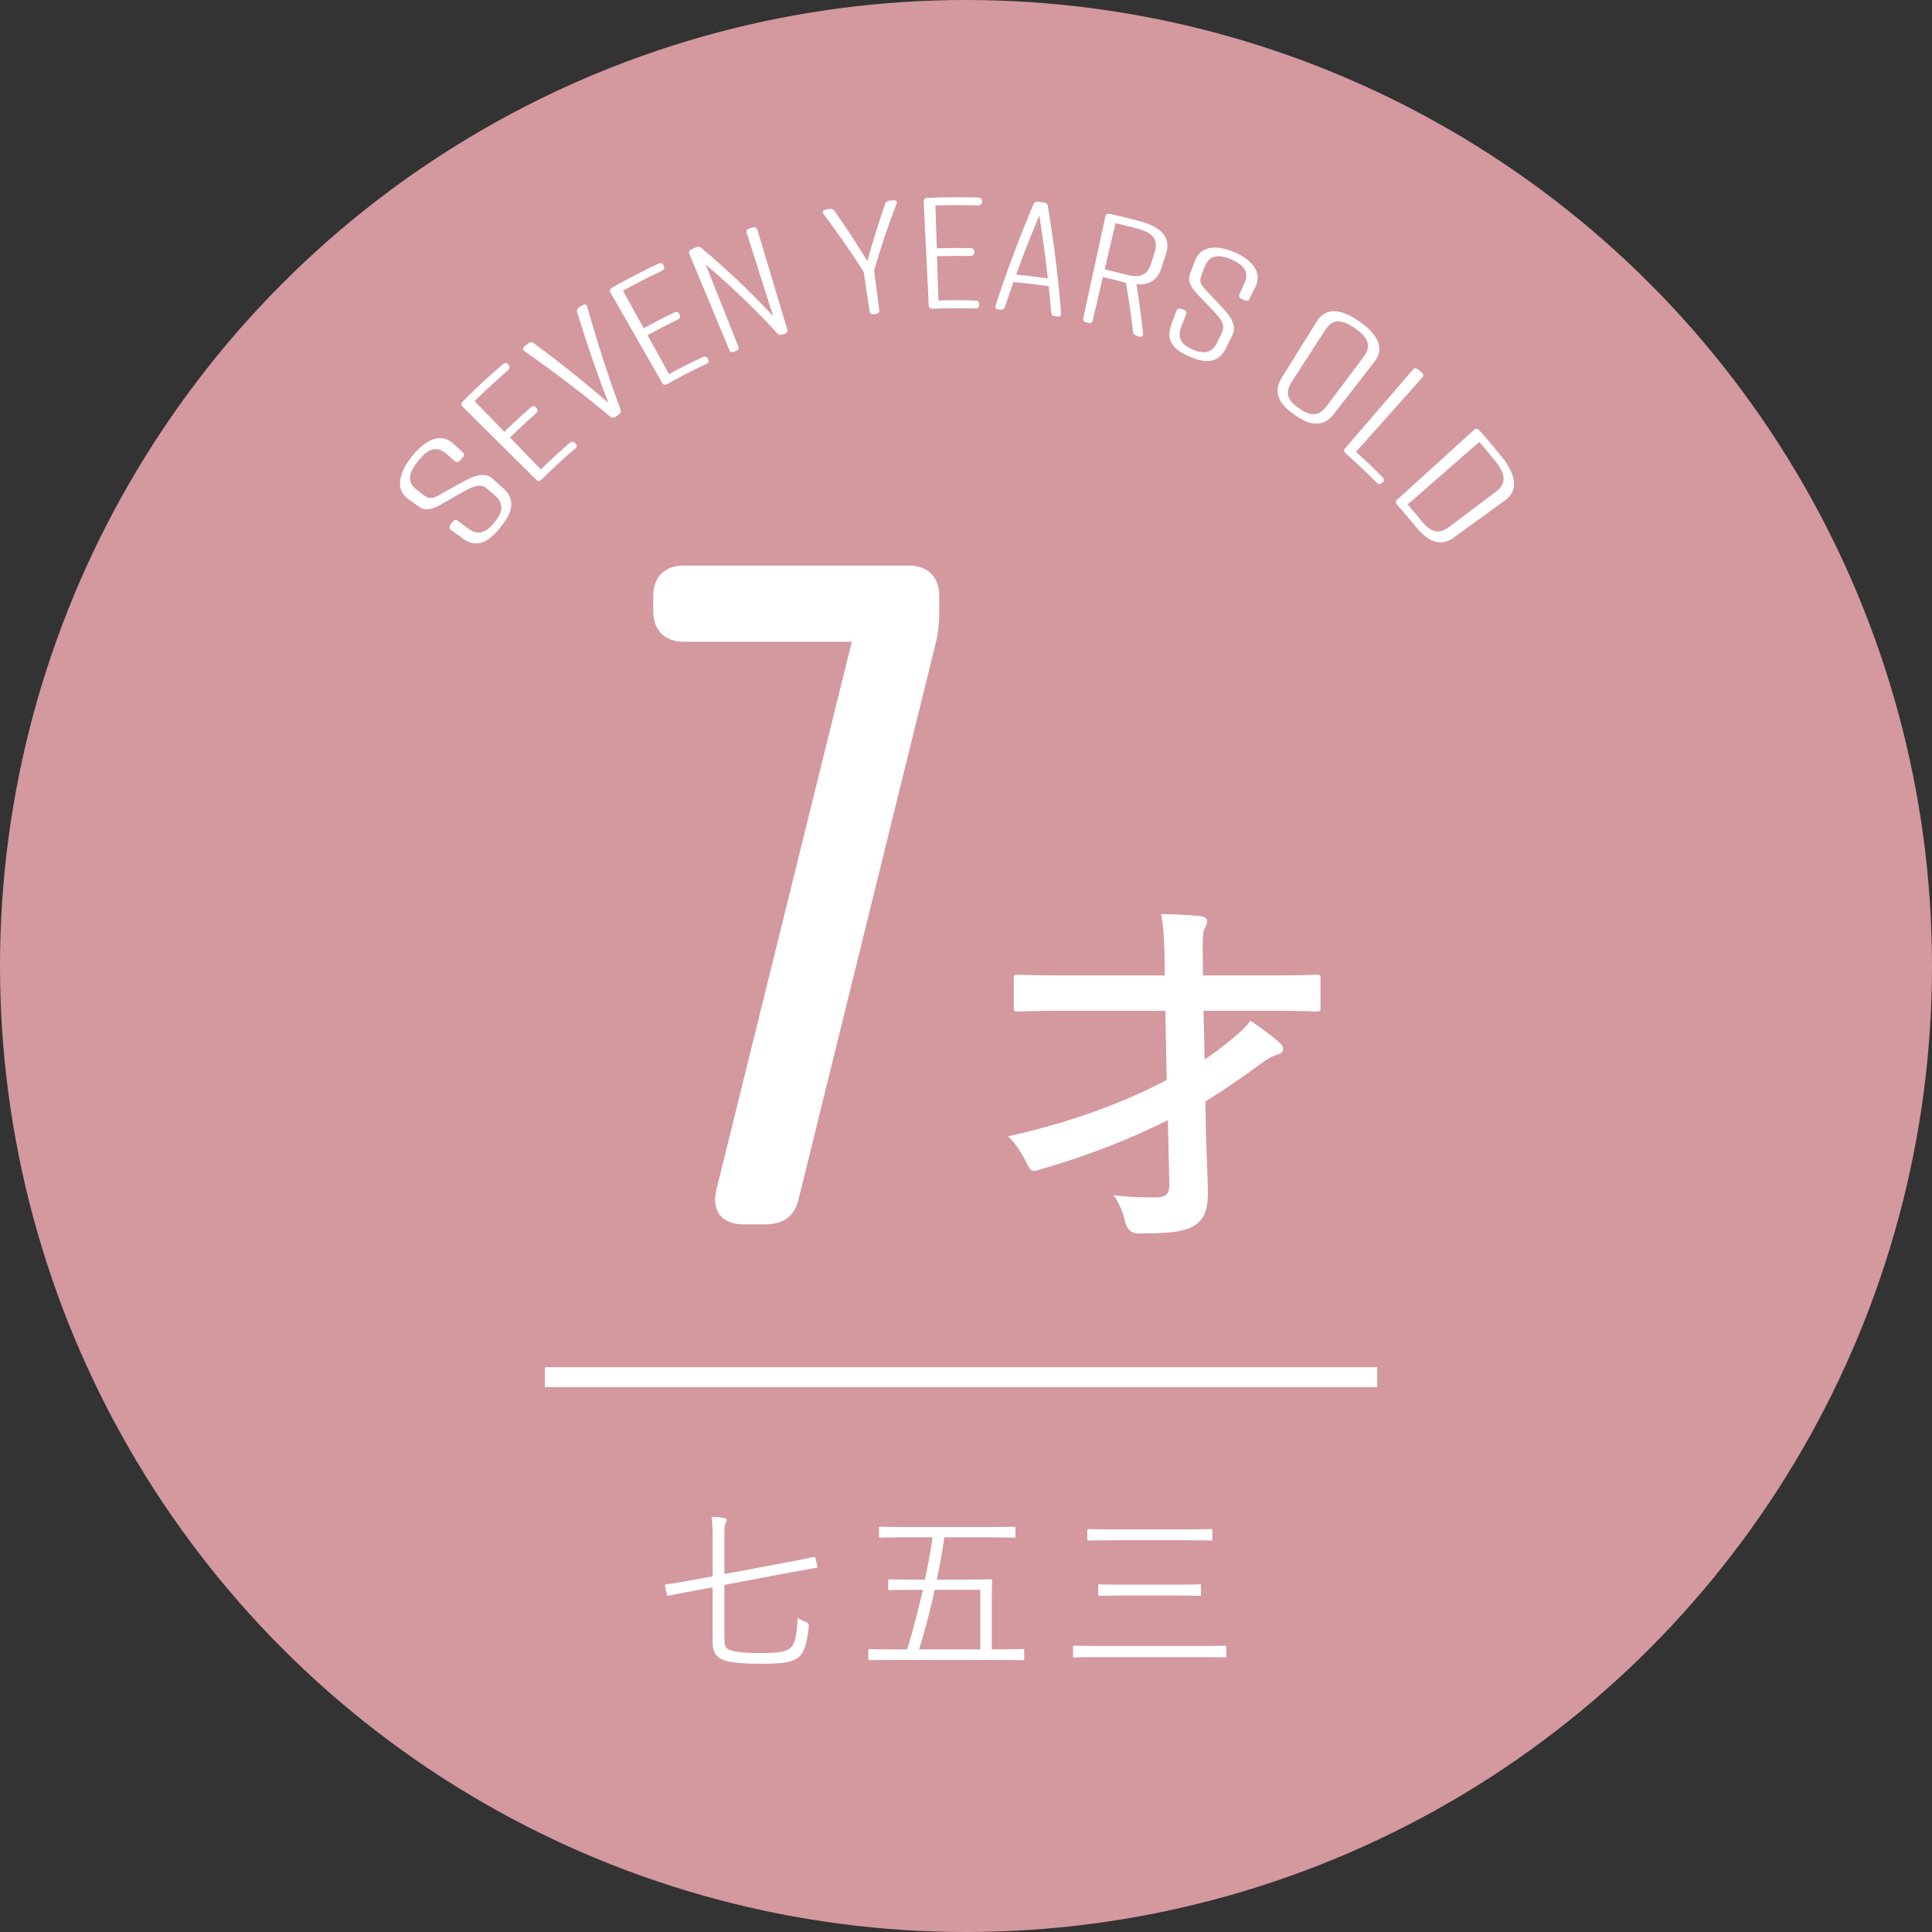 <?xml version="1.0" encoding="UTF-8"?><svg id="_レイヤー_2" xmlns="http://www.w3.org/2000/svg" viewBox="0 0 180 180"><rect x="0" y="0" width="180" height="180" fill="#333333" stroke="none"/><defs><style>.cls-1{fill:#fff;}.cls-2{fill:#d3999e;}.cls-3{isolation:isolate;}</style></defs><g id="_レイヤー_1-2"><g><circle class="cls-2" cx="90" cy="90" r="90"/><g><path class="cls-1" d="M76.15,145.91c.02,.12,0,.15-.12,.17s-.63,.1-2.18,.38l-6.36,1.2v4.77c0,.81,.08,1.06,.3,1.2,.42,.25,1.35,.38,3.12,.38,1.53,0,2.29-.1,2.73-.47s.6-1.25,.68-2.81c.18,.13,.48,.28,.75,.37q.3,.12,.28,.42c-.15,1.66-.48,2.51-.96,2.89-.53,.42-1.26,.6-3.46,.6s-3.32-.18-3.79-.47c-.55-.33-.75-.75-.75-1.69v-4.97l-1.96,.37c-1.54,.28-2.03,.4-2.14,.42-.1,.02-.12,.02-.15-.1l-.18-.81c-.02-.1,0-.13,.12-.15,.15-.02,.62-.07,2.16-.35l2.16-.4v-3.57c0-.88-.05-1.65-.1-1.98,.42,.02,.86,.05,1.16,.12,.17,.03,.25,.08,.25,.17,0,.12-.05,.2-.12,.32-.08,.17-.1,.43-.1,1.36v3.37l6.18-1.16c1.54-.28,2.03-.42,2.14-.43,.1-.02,.13,0,.17,.12l.17,.76Z"/><path class="cls-1" d="M95.43,154.55c0,.12-.02,.13-.13,.13-.08,0-.62-.03-2.16-.03h-9.95c-1.54,0-2.08,.03-2.16,.03-.12,0-.13-.02-.13-.13v-.78c0-.12,.02-.13,.13-.13,.08,0,.62,.03,2.16,.03h1.33c.53-1.74,1.03-3.66,1.46-5.55h-.81c-1.66,0-2.21,.03-2.29,.03-.12,0-.13-.02-.13-.13v-.75c0-.12,.02-.13,.13-.13,.08,0,.63,.03,2.29,.03h1.01c.28-1.35,.53-2.69,.71-3.94h-2.56c-1.68,0-2.21,.03-2.31,.03-.12,0-.13-.02-.13-.13v-.76c0-.12,.02-.13,.13-.13,.1,0,.63,.03,2.31,.03h7.84c1.66,0,2.21-.03,2.31-.03,.12,0,.13,.02,.13,.13v.76c0,.12-.02,.13-.13,.13-.1,0-.65-.03-2.31-.03h-4.19c-.18,1.28-.42,2.59-.7,3.94h2.69c1.65,0,2.23-.03,2.31-.03,.13,0,.15,.02,.15,.13,0,.08-.03,.6-.03,1.84v4.55h.73c1.55,0,2.08-.03,2.16-.03,.12,0,.13,.02,.13,.13v.78Zm-4.1-6.43h-4.24c-.42,1.86-.9,3.74-1.46,5.55h5.7v-5.55Z"/><path class="cls-1" d="M114.25,154.3c0,.1-.02,.12-.13,.12-.1,0-.61-.03-2.19-.03h-9.64c-1.58,0-2.11,.03-2.19,.03-.12,0-.13-.02-.13-.12v-.85c0-.12,.02-.13,.13-.13,.08,0,.62,.03,2.19,.03h9.64c1.58,0,2.09-.03,2.19-.03,.12,0,.13,.02,.13,.13v.85Zm-1.3-10.9c0,.12-.02,.13-.13,.13-.1,0-.66-.03-2.34-.03h-6.71c-1.7,0-2.26,.03-2.34,.03-.12,0-.13-.02-.13-.13v-.81c0-.12,.02-.13,.13-.13,.08,0,.65,.03,2.34,.03h6.71c1.68,0,2.24-.03,2.34-.03,.12,0,.13,.02,.13,.13v.81Zm-1.06,5.15c0,.12-.02,.13-.13,.13-.08,0-.63-.03-2.28-.03h-4.75c-1.65,0-2.19,.03-2.28,.03-.12,0-.13-.02-.13-.13v-.81c0-.12,.02-.13,.13-.13,.08,0,.63,.03,2.28,.03h4.75c1.65,0,2.19-.03,2.28-.03,.12,0,.13,.02,.13,.13v.81Z"/></g><g><g class="cls-3"><path class="cls-1" d="M108.79,104.37c-3.52,1.76-7.41,3.29-11.76,4.55-.33,.1-.53,.17-.7,.17-.3,0-.43-.23-.73-.83-.5-1-1.16-1.93-1.69-2.39,5.68-1.26,10.54-3.02,14.79-5.25l-.13-6.45h-9.5c-3.02,0-4.05,.07-4.25,.07-.33,0-.37-.03-.37-.37v-2.69c0-.33,.03-.37,.37-.37,.2,0,1.23,.07,4.25,.07h9.44v-1.03c-.03-2.13-.07-3.19-.33-4.69,1.26,.03,2.56,.07,3.69,.2,.33,.03,.6,.2,.6,.4,0,.27-.1,.47-.23,.73-.17,.33-.23,.9-.17,3.29v1.1h6.31c3.02,0,4.05-.07,4.25-.07,.37,0,.4,.03,.4,.37v2.69c0,.33-.03,.37-.4,.37-.2,0-1.23-.07-4.25-.07h-6.25l.1,4.55c.83-.56,1.63-1.16,2.39-1.79,.83-.66,1.4-1.2,1.89-1.83,.9,.6,1.93,1.36,2.73,2.06,.23,.23,.3,.4,.3,.6s-.17,.4-.43,.47c-.47,.1-1,.4-1.86,1.03-1.63,1.2-3.26,2.33-4.95,3.36l.03,1.63c.03,2.73,.2,5.18,.2,6.85,0,1.36-.2,2.36-1.16,3.02-.93,.6-2.06,.8-5.22,.8q-1.03,.03-1.3-1c-.23-1.03-.63-1.93-1.1-2.56,1.36,.17,2.53,.2,3.76,.2,1.06,0,1.46-.2,1.43-1.3l-.13-5.88Z"/></g><g class="cls-3"><path class="cls-1" d="M87.08,60.32l-12.63,51.21c-.35,1.75-1.4,2.54-3.16,2.54h-2.02c-2.02,0-2.98-1.23-2.54-3.16l12.63-51.12h-15.61c-1.84,0-2.89-1.05-2.89-2.89v-1.32c0-1.84,1.05-2.89,2.89-2.89h20.87c1.84,0,2.89,1.05,2.89,2.89v1.23c0,1.32-.09,2.28-.44,3.51Z"/></g></g><rect class="cls-1" x="50.77" y="127.38" width="77.54" height="1.85"/><g><path class="cls-1" d="M43.06,42.67c-.06,.07-.12,.13-.17,.2-.16,.19-.36,.23-.5,.11-.26-.22-.51-.45-.77-.67-.85-.75-1.64-.64-2.66,.63-1.02,1.27-.98,2.07-.07,2.75,.19,.15,.38,.29,.58,.44,.61,.47,1,.28,2-.32,.68-.39,1.36-.76,2.04-1.12,.93-.5,1.81-.62,2.39-.09,.33,.3,.66,.59,.99,.89,1.09,1,.97,2.12-.25,3.62,0,0-.02,.02-.02,.03-1.21,1.51-2.29,1.91-3.51,1.03-.37-.27-.74-.54-1.11-.81-.15-.11-.15-.31,0-.52,.05-.07,.1-.14,.15-.21,.14-.19,.33-.25,.48-.13,.3,.23,.61,.46,.91,.69,.9,.68,1.64,.57,2.53-.52,.89-1.09,.82-1.83-.03-2.57-.21-.18-.42-.36-.62-.54-.58-.5-1.05-.38-2.06,.15-.66,.36-1.32,.73-1.97,1.12-1.1,.64-1.73,.84-2.4,.35-.32-.23-.64-.47-.97-.7-1.15-.82-.95-2.33,.37-3.98,0-.01,.02-.02,.03-.03,1.33-1.64,2.73-2.11,3.78-1.16,.31,.28,.62,.56,.93,.84,.14,.13,.12,.33-.05,.53Z"/><path class="cls-1" d="M53.55,41.82c-1.05,.9-2.08,1.85-3.08,2.85-.16,.17-.34,.19-.48,.06-2.31-2.29-4.61-4.58-6.92-6.87-.14-.14-.09-.33,.11-.53,1.17-1.17,2.37-2.28,3.61-3.34,.2-.18,.4-.21,.53-.06,.03,.03,.06,.07,.09,.1,.12,.15,.07,.35-.13,.52-1.05,.9-2.07,1.84-3.07,2.82,.93,.95,1.85,1.91,2.78,2.86,.79-.78,1.6-1.52,2.43-2.25,.19-.17,.38-.18,.51-.03,.03,.03,.05,.06,.08,.09,.12,.15,.09,.34-.1,.5-.82,.71-1.61,1.45-2.4,2.22,.96,.99,1.92,1.98,2.88,2.97,.88-.86,1.77-1.68,2.69-2.46,.17-.15,.36-.16,.49,0,.03,.03,.06,.07,.09,.1,.12,.15,.08,.32-.09,.47Z"/><path class="cls-1" d="M54.71,28.57c.91,3.26,1.95,6.47,3.11,9.61,.06,.19,0,.33-.16,.44-.1,.07-.21,.15-.31,.22-.15,.11-.31,.13-.47,0-2.57-2.15-5.25-4.19-8.03-6.13-.17-.15-.15-.32,.08-.5,.08-.06,.16-.13,.25-.19,.19-.15,.37-.19,.52-.07,2.41,1.78,4.74,3.64,6.98,5.58-1.07-2.77-2.04-5.59-2.91-8.46-.07-.19,.03-.33,.23-.47,.07-.04,.14-.09,.21-.13,.24-.15,.43-.13,.49,.09Z"/><path class="cls-1" d="M65.75,33.93c-1.21,.57-2.41,1.19-3.58,1.85-.2,.11-.37,.09-.46-.08-1.62-2.82-3.23-5.64-4.85-8.47-.1-.17,0-.34,.23-.47,1.38-.78,2.78-1.5,4.2-2.17,.24-.11,.43-.09,.51,.09,.02,.04,.04,.08,.06,.12,.08,.18-.01,.35-.25,.46-1.21,.57-2.4,1.18-3.57,1.82,.64,1.17,1.28,2.33,1.93,3.5,.93-.51,1.87-1,2.83-1.46,.22-.11,.41-.06,.49,.11,.02,.04,.03,.07,.05,.11,.08,.18,0,.34-.22,.45-.94,.45-1.87,.93-2.79,1.44,.67,1.21,1.33,2.42,2,3.63,1.03-.57,2.07-1.1,3.13-1.59,.2-.09,.38-.05,.46,.13,.02,.04,.04,.08,.06,.12,.08,.17,0,.33-.2,.42Z"/><path class="cls-1" d="M68.57,32.7c-.06,.02-.11,.05-.17,.07-.21,.08-.37,.04-.44-.14-1.25-3-2.5-6-3.75-9.01-.07-.18,.04-.33,.28-.43,.11-.05,.22-.09,.33-.14,.22-.09,.39-.07,.52,.05,2.39,2,4.62,4.13,6.69,6.35-.82-2.59-1.64-5.18-2.47-7.78-.06-.18,.04-.32,.29-.4,.07-.02,.14-.04,.21-.06,.25-.07,.43-.02,.49,.16,.93,3.11,1.87,6.23,2.8,9.34,.05,.19-.04,.32-.25,.39-.08,.02-.16,.05-.24,.07-.19,.06-.34,.03-.44-.11-2.05-2.24-4.28-4.38-6.67-6.41,1.01,2.54,2.02,5.09,3.04,7.64,.07,.18,0,.32-.21,.4Z"/><path class="cls-1" d="M81.92,28.9c.02,.2-.08,.31-.29,.34-.08,.01-.15,.02-.23,.03-.21,.03-.35-.05-.38-.24-.18-1.23-.37-2.46-.55-3.7-1.17-1.84-2.42-3.64-3.76-5.41-.14-.2-.05-.34,.25-.39,.09-.02,.18-.03,.27-.05,.23-.04,.41,.01,.51,.16,1.08,1.54,2.11,3.1,3.07,4.69,.49-1.79,1.05-3.57,1.66-5.35,.04-.17,.21-.27,.43-.29,.09,0,.19-.02,.28-.03,.3-.03,.42,.08,.35,.31-.79,2.07-1.49,4.15-2.1,6.23,.16,1.23,.33,2.47,.49,3.7Z"/><path class="cls-1" d="M90.85,28.74c-1.31-.04-2.63-.03-3.95,.02-.22,.01-.36-.09-.37-.28-.16-3.25-.31-6.49-.47-9.74,0-.19,.14-.3,.4-.31,1.54-.06,3.09-.07,4.63-.03,.26,0,.42,.12,.41,.31,0,.04,0,.09,0,.13,0,.19-.17,.3-.42,.3-1.31-.04-2.62-.03-3.93,0,.04,1.33,.08,2.66,.13,3.99,1.04-.03,2.08-.04,3.11-.02,.24,0,.39,.13,.38,.32,0,.04,0,.08,0,.12,0,.19-.16,.31-.39,.3-1.03-.02-2.05-.01-3.08,.02,.04,1.38,.09,2.75,.13,4.13,1.15-.04,2.29-.04,3.44,0,.22,0,.35,.13,.35,.32,0,.04,0,.09,0,.13,0,.19-.14,.29-.36,.28Z"/><path class="cls-1" d="M98.51,29.49c-.08-.01-.17-.03-.25-.04-.2-.03-.3-.13-.32-.32-.07-.82-.14-1.64-.23-2.46-1.09-.16-2.19-.29-3.29-.39-.28,.78-.54,1.55-.8,2.33-.05,.19-.19,.25-.39,.24-.07,0-.13,0-.2-.01-.23-.01-.32-.14-.28-.36,1.04-3.19,2.22-6.34,3.54-9.46,.06-.18,.23-.24,.46-.22,.16,.02,.32,.04,.47,.06,.24,.03,.38,.12,.4,.32,.56,3.34,.98,6.69,1.24,10.03,.01,.23-.13,.32-.36,.28Zm-.89-3.56c-.21-1.95-.48-3.9-.79-5.85-.77,1.82-1.49,3.66-2.16,5.51,.99,.09,1.97,.21,2.95,.35Z"/><path class="cls-1" d="M106.12,31.35c-.09-.03-.17-.05-.26-.08-.18-.05-.28-.16-.3-.35-.17-1.52-.39-3.05-.66-4.57-.06-.02-.13-.03-.19-.05-.65-.17-1.3-.34-1.96-.49-.32,1.35-.63,2.7-.95,4.06-.04,.19-.18,.26-.39,.21-.07-.02-.14-.03-.21-.05-.21-.05-.32-.17-.28-.36,.69-3.18,1.38-6.35,2.07-9.53,.04-.19,.22-.26,.47-.2,.94,.21,1.87,.43,2.79,.68,2.05,.55,2.85,1.62,2.4,2.98-.15,.48-.31,.96-.46,1.43-.35,1.07-1.13,1.54-2.31,1.46,.25,1.54,.46,3.08,.62,4.61,.02,.22-.13,.33-.37,.25Zm1.16-6.87c.1-.32,.19-.63,.29-.95,.36-1.17-.08-1.83-1.59-2.23-.68-.18-1.36-.35-2.05-.51-.34,1.43-.67,2.87-1.01,4.3,.64,.15,1.27,.31,1.91,.48,1.4,.38,2.09,.07,2.45-1.09Z"/><path class="cls-1" d="M115.91,27.97c-.08-.04-.15-.07-.22-.11-.21-.1-.29-.27-.22-.44,.14-.31,.29-.62,.43-.92,.48-1.03,.19-1.73-1.19-2.33-1.38-.58-2.09-.3-2.5,.75-.09,.23-.18,.45-.26,.67-.28,.72-.03,1.03,.73,1.79,.51,.52,1,1.06,1.49,1.6,.67,.73,1,1.53,.65,2.23-.19,.4-.39,.8-.58,1.2-.66,1.33-1.73,1.54-3.37,.83-.01,0-.02,0-.03-.01-1.65-.7-2.23-1.59-1.71-3,.16-.43,.32-.86,.48-1.29,.07-.18,.24-.24,.46-.16,.07,.03,.15,.05,.22,.08,.2,.08,.29,.24,.22,.42-.14,.35-.28,.71-.42,1.06-.41,1.05-.16,1.72,1.04,2.23,1.2,.51,1.86,.23,2.34-.79,.12-.25,.23-.5,.35-.75,.33-.69,.1-1.1-.62-1.9-.48-.51-.96-1.02-1.46-1.53-.82-.85-1.13-1.38-.84-2.16,.14-.37,.28-.75,.42-1.12,.49-1.33,1.88-1.59,3.66-.83,.01,0,.02,.01,.04,.02,1.79,.76,2.57,1.96,1.94,3.22-.18,.38-.37,.75-.55,1.13-.08,.17-.28,.21-.5,.1Z"/><path class="cls-1" d="M126.59,29.92s.09,.06,.14,.09c1.8,1.27,2.22,2.57,1.32,3.7-1.27,1.63-2.54,3.27-3.81,4.9-.9,1.14-2.09,1.13-3.58,.07-.04-.03-.08-.05-.11-.08-1.5-1.04-1.91-2.14-1.15-3.38,1.09-1.76,2.19-3.51,3.28-5.27,.77-1.24,2.1-1.3,3.9-.04Zm-5.56,8.12c1.13,.8,1.86,.75,2.59-.23,1.14-1.51,2.27-3.03,3.41-4.54,.74-.98,.53-1.76-.79-2.69-1.33-.92-2.13-.84-2.79,.19-1.03,1.59-2.06,3.18-3.08,4.77-.67,1.03-.47,1.73,.67,2.51Z"/><path class="cls-1" d="M128.83,44.92s-.07,.07-.11,.1c-.14,.13-.31,.1-.47-.06-.93-.94-1.88-1.84-2.86-2.7-.17-.15-.21-.32-.09-.47,2.12-2.46,4.24-4.93,6.37-7.39,.13-.14,.32-.11,.53,.07,.07,.06,.14,.12,.21,.18,.21,.18,.25,.36,.12,.5-2.07,2.32-4.13,4.63-6.2,6.95,.84,.75,1.66,1.53,2.46,2.34,.16,.17,.19,.34,.06,.48Z"/><path class="cls-1" d="M140.27,46.58c-1.61,1.17-3.22,2.34-4.83,3.51-1.18,.85-2.36,.45-3.57-1.06-.55-.68-1.11-1.34-1.68-1.98-.16-.18-.18-.35-.04-.48,2.41-2.18,4.82-4.37,7.22-6.55,.14-.13,.33-.07,.52,.14,.68,.76,1.34,1.55,1.99,2.35,1.46,1.81,1.54,3.24,.37,4.08Zm-1-3.68c-.48-.59-.96-1.16-1.45-1.73-2.22,1.94-4.45,3.89-6.67,5.83,.42,.49,.84,.98,1.25,1.49,.92,1.14,1.65,1.32,2.63,.59,1.45-1.09,2.89-2.18,4.34-3.27,.98-.73,.97-1.58-.1-2.91Z"/></g></g></g></svg>